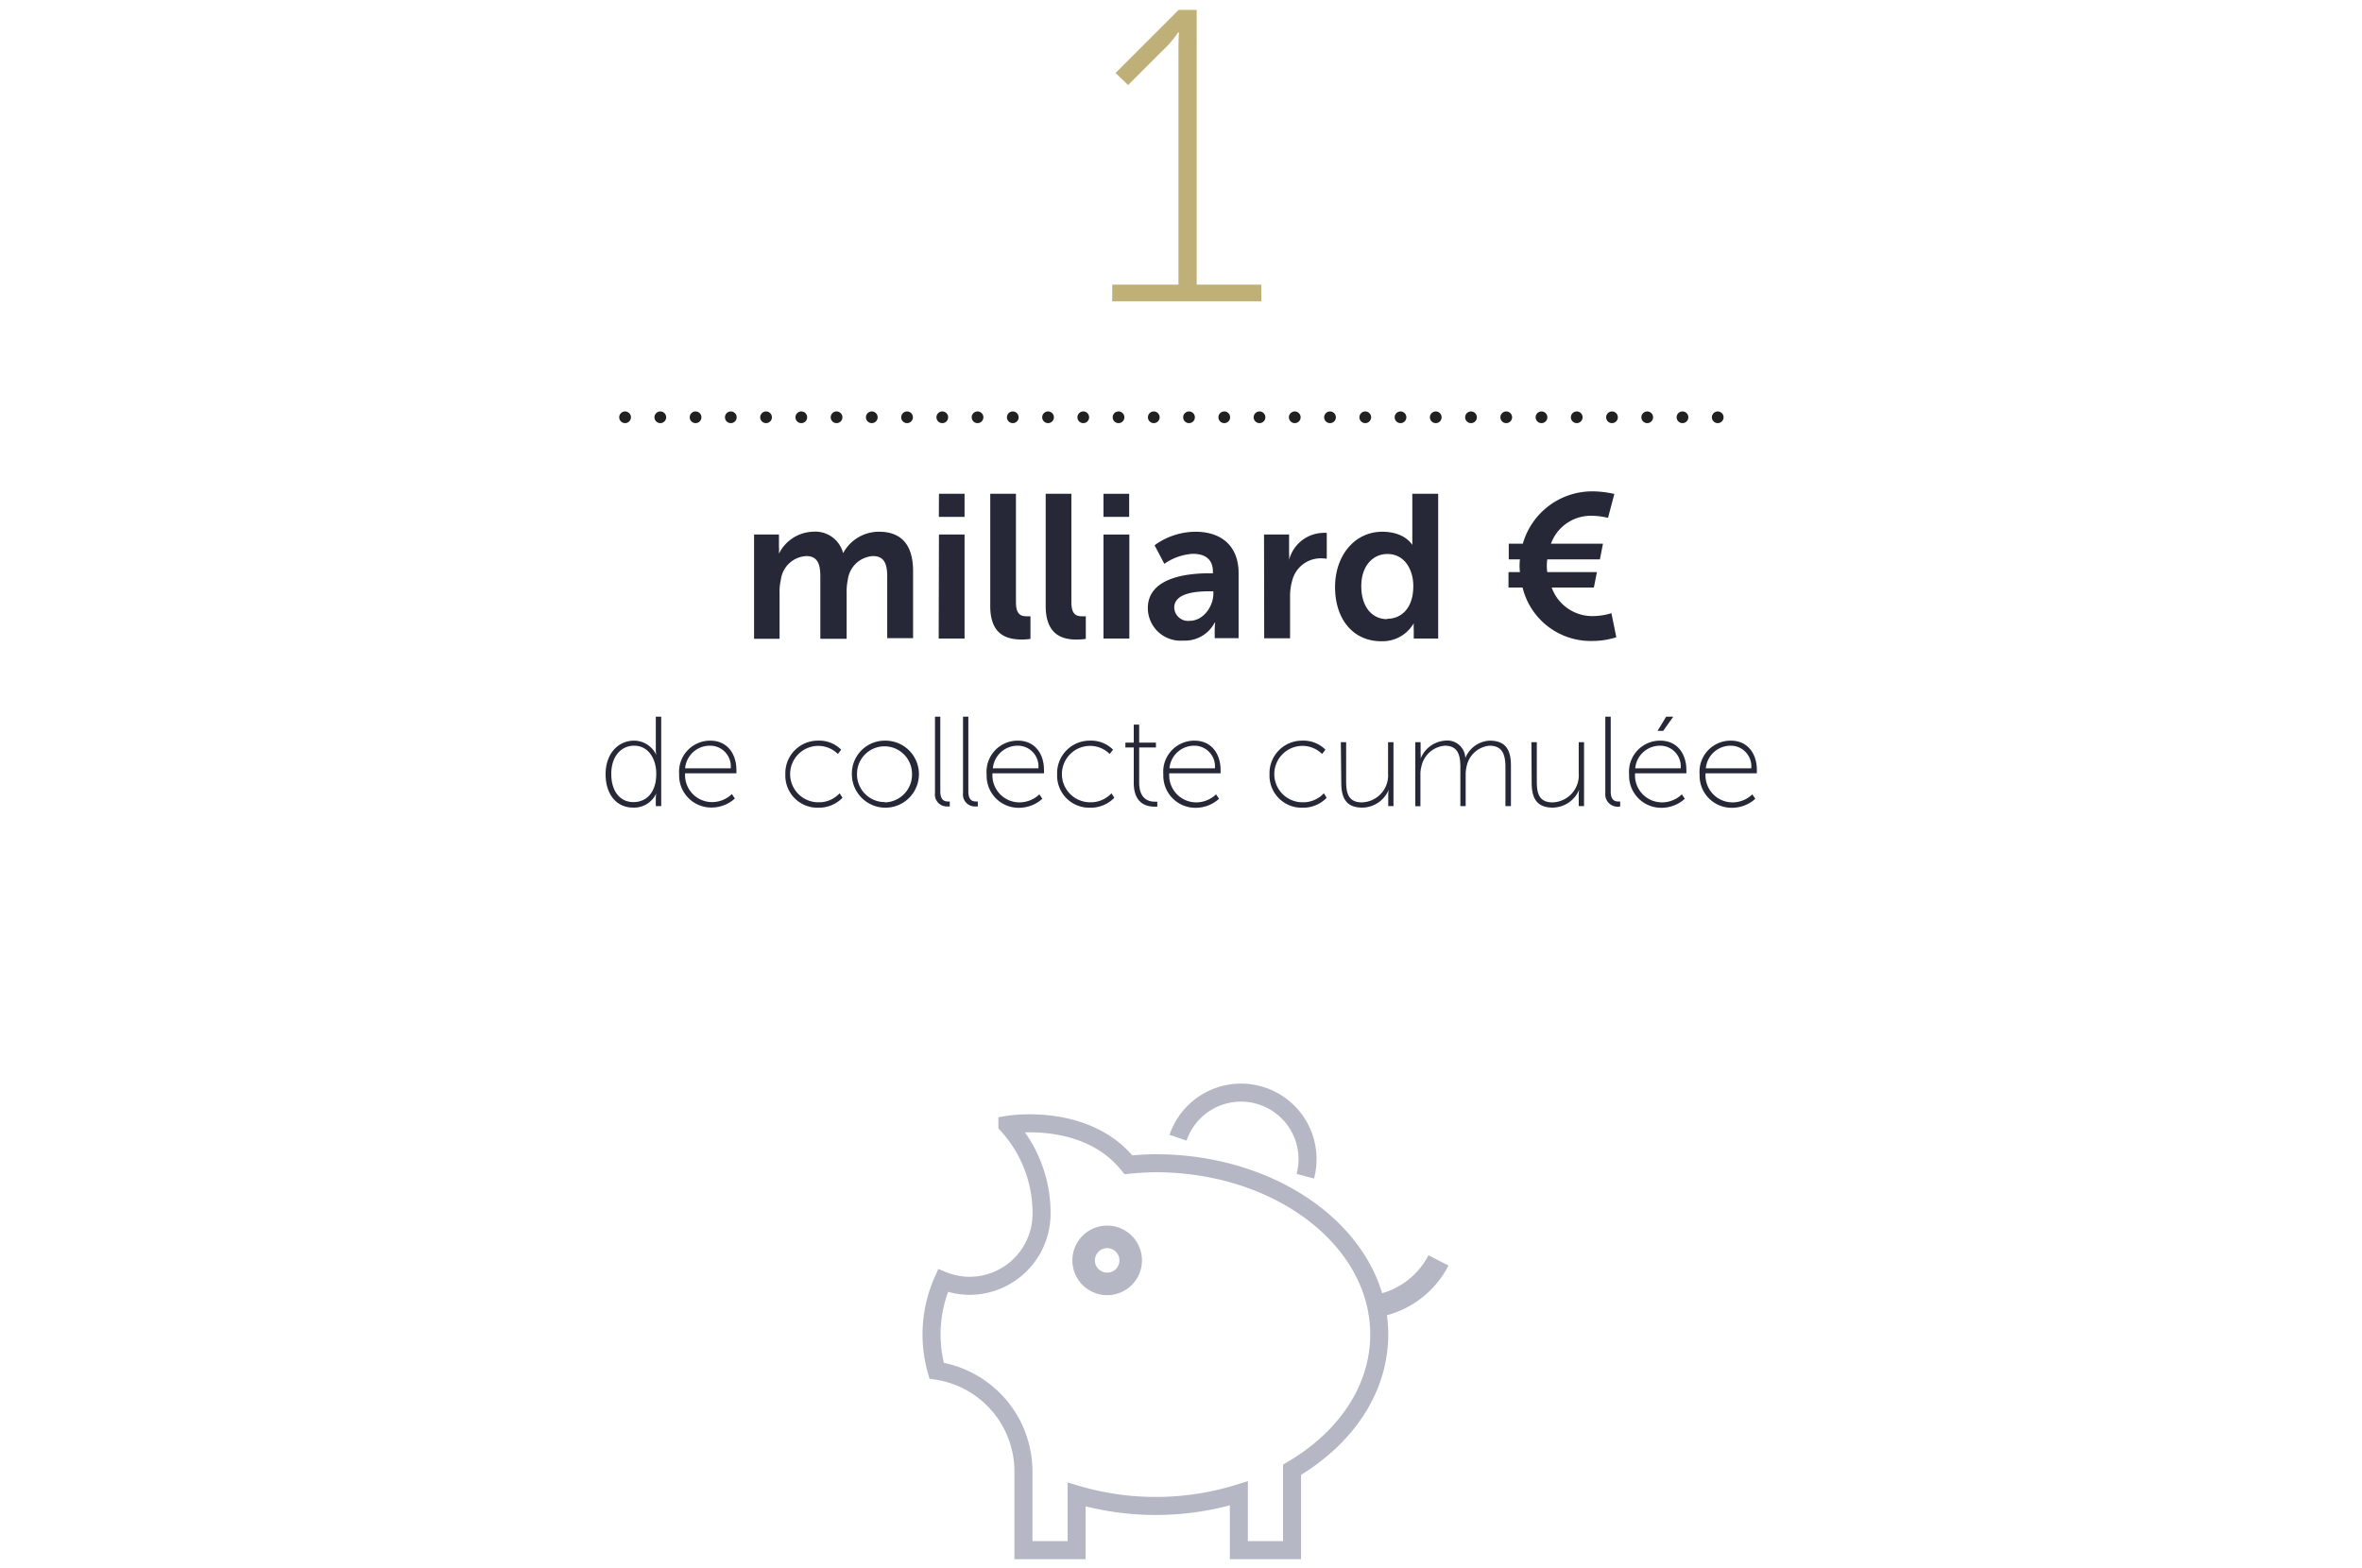 <svg xmlns="http://www.w3.org/2000/svg" viewBox="0 0 262.02 174"><defs><style>.cls-1{fill:#bfb077;}.cls-2{fill:#262837;}.cls-3,.cls-4,.cls-5,.cls-6{fill:none;}.cls-3{stroke:#212121;stroke-linecap:round;stroke-width:1.3px;stroke-dasharray:0 3.91;}.cls-3,.cls-4,.cls-5{stroke-miterlimit:10;}.cls-4,.cls-5{stroke:#b6b7c5;}.cls-4{stroke-width:2px;}.cls-5{stroke-width:2.5px;}</style></defs><title>collecte-cumulee-FR</title><g id="Calque_2" data-name="Calque 2"><g id="vectorisé"><path class="cls-1" d="M123.38,31.58h7.35V5.22c0-.83.05-1.62.05-1.62h-.09a11.27,11.27,0,0,1-1.71,2l-3.84,3.84-1.39-1.34,7-7h2V31.58h7.17v1.85H123.38Z"/><path class="cls-2" d="M83.65,59.31h2.76v1.34a6.43,6.43,0,0,1,0,.79h0A4.35,4.35,0,0,1,90.16,59a3.18,3.18,0,0,1,3.37,2.38h0A4.49,4.49,0,0,1,97.51,59c2.4,0,3.78,1.36,3.78,4.39v7.42H98.42V64c0-1.31-.25-2.3-1.59-2.3a3,3,0,0,0-2.78,2.62,6.36,6.36,0,0,0-.13,1.49v5.07H91V64c0-1.24-.2-2.3-1.56-2.3a3,3,0,0,0-2.82,2.64,5.69,5.69,0,0,0-.14,1.47v5.07H83.65Z"/><path class="cls-2" d="M104.16,54.79H107v2.56h-2.85Zm0,4.52H107V70.85h-2.87Z"/><path class="cls-2" d="M109.85,54.79h2.85v12c0,1.27.43,1.59,1.18,1.59a3.46,3.46,0,0,0,.43,0v2.51a6.39,6.39,0,0,1-.91.07c-1.58,0-3.55-.41-3.55-3.71Z"/><path class="cls-2" d="M116,54.79h2.85v12c0,1.27.43,1.59,1.17,1.59a3.26,3.26,0,0,0,.43,0v2.51a6.33,6.33,0,0,1-.9.07C118,71,116,70.55,116,67.25Z"/><path class="cls-2" d="M122.41,54.79h2.85v2.56h-2.85Zm0,4.52h2.87V70.85h-2.87Z"/><path class="cls-2" d="M134.16,63.61h.39v-.16c0-1.51-1-2-2.22-2a6.19,6.19,0,0,0-3.17,1.11l-1.08-2.06A7.77,7.77,0,0,1,132.6,59c3,0,4.8,1.68,4.8,4.59v7.22h-2.65V69.9a6.84,6.84,0,0,1,.05-.82h-.05a3.74,3.74,0,0,1-3.51,2,3.63,3.63,0,0,1-3.91-3.6C127.33,63.86,132.28,63.61,134.16,63.61ZM132,68.88c1.51,0,2.6-1.63,2.6-3v-.27h-.5c-1.47,0-3.84.2-3.84,1.81A1.53,1.53,0,0,0,132,68.88Z"/><path class="cls-2" d="M140.22,59.31H143v2a7.28,7.28,0,0,1,0,.82h0a4,4,0,0,1,3.66-3,3.73,3.73,0,0,1,.52,0V62a4.43,4.43,0,0,0-.68-.05,3.26,3.26,0,0,0-3.14,2.42,6.24,6.24,0,0,0-.25,1.88v4.57h-2.87Z"/><path class="cls-2" d="M153.34,59c2.53,0,3.33,1.47,3.33,1.47h0s0-.29,0-.65V54.79h2.87V70.85h-2.71V69.9a6.71,6.71,0,0,1,0-.75h0a4,4,0,0,1-3.62,2c-3.12,0-5.11-2.47-5.11-6S150.29,59,153.34,59Zm.54,9.66c1.5,0,2.9-1.09,2.9-3.64,0-1.79-.95-3.55-2.87-3.55-1.59,0-2.9,1.29-2.9,3.57S152.19,68.7,153.88,68.7Z"/><path class="cls-2" d="M167.34,63.48h1.27a5.93,5.93,0,0,1,0-1.41h-1.24V60.33h1.56a8,8,0,0,1,7.73-5.81,10.94,10.94,0,0,1,2.42.29l-.7,2.65a7.81,7.81,0,0,0-1.78-.23,4.7,4.7,0,0,0-4.55,3.1h5.77l-.34,1.74h-5.84a5.15,5.15,0,0,0,0,1.41h5.51l-.34,1.71h-4.68a4.79,4.79,0,0,0,4.55,3.17,7.27,7.27,0,0,0,2.08-.32l.54,2.67a8.77,8.77,0,0,1-2.67.41,7.78,7.78,0,0,1-7.73-5.93h-1.56Z"/><path class="cls-2" d="M70.36,82.18a2.73,2.73,0,0,1,2.45,1.61h0a2.87,2.87,0,0,1-.06-.58V79.52h.6v9.92h-.6v-.89a2.16,2.16,0,0,1,.06-.54h0a2.71,2.71,0,0,1-2.56,1.6c-1.9,0-3.07-1.51-3.07-3.71S68.5,82.18,70.36,82.18ZM70.27,89c1.31,0,2.53-.92,2.53-3.15,0-1.57-.81-3.11-2.47-3.11-1.39,0-2.52,1.14-2.52,3.13S68.83,89,70.27,89Z"/><path class="cls-2" d="M78.79,82.18c1.93,0,2.9,1.52,2.9,3.24a3.75,3.75,0,0,1,0,.38H76A3,3,0,0,0,79,89a3.19,3.19,0,0,0,2.19-.89l.33.49a3.85,3.85,0,0,1-2.52,1,3.56,3.56,0,0,1-3.66-3.7A3.45,3.45,0,0,1,78.79,82.18Zm2.27,3.07a2.29,2.29,0,0,0-2.28-2.51A2.75,2.75,0,0,0,76,85.25Z"/><path class="cls-2" d="M90.78,82.18a3.41,3.41,0,0,1,2.53,1l-.36.48a3.1,3.1,0,0,0-2.17-.9,3.13,3.13,0,0,0,0,6.26,3.1,3.1,0,0,0,2.36-1l.32.5a3.65,3.65,0,0,1-2.68,1.1,3.56,3.56,0,0,1-3.66-3.7A3.61,3.61,0,0,1,90.78,82.18Z"/><path class="cls-2" d="M98.17,82.18a3.72,3.72,0,1,1-3.67,3.68A3.65,3.65,0,0,1,98.17,82.18Zm0,6.85a3.08,3.08,0,0,0,3-3.17,3.05,3.05,0,1,0-6.1,0A3.08,3.08,0,0,0,98.17,89Z"/><path class="cls-2" d="M103.72,79.52h.59v8.31c0,1,.52,1.1.84,1.1h.21v.55a1.17,1.17,0,0,1-.25,0A1.32,1.32,0,0,1,103.72,88Z"/><path class="cls-2" d="M106.83,79.52h.59v8.31c0,1,.51,1.1.84,1.1h.21v.55a1.3,1.3,0,0,1-.25,0A1.32,1.32,0,0,1,106.83,88Z"/><path class="cls-2" d="M112.92,82.18c1.93,0,2.89,1.52,2.89,3.24a3.75,3.75,0,0,1,0,.38H110.1a3,3,0,0,0,3,3.23,3.23,3.23,0,0,0,2.2-.89l.33.49a3.89,3.89,0,0,1-2.53,1,3.55,3.55,0,0,1-3.65-3.7A3.45,3.45,0,0,1,112.92,82.18Zm2.27,3.07a2.29,2.29,0,0,0-2.28-2.51,2.76,2.76,0,0,0-2.77,2.51Z"/><path class="cls-2" d="M120.93,82.18a3.42,3.42,0,0,1,2.54,1l-.37.48a3.1,3.1,0,0,0-2.17-.9,3.13,3.13,0,0,0,0,6.26,3.14,3.14,0,0,0,2.37-1l.31.5a3.62,3.62,0,0,1-2.68,1.1,3.56,3.56,0,0,1-3.66-3.7A3.61,3.61,0,0,1,120.93,82.18Z"/><path class="cls-2" d="M125.77,82.94h-.93V82.4h.93v-2h.6v2h1.86v.54h-1.86v3.89c0,1.88,1.12,2.12,1.69,2.12a1.57,1.57,0,0,0,.32,0v.55a1.84,1.84,0,0,1-.35,0c-.74,0-2.26-.27-2.26-2.62Z"/><path class="cls-2" d="M132.5,82.18c1.93,0,2.9,1.52,2.9,3.24a3.75,3.75,0,0,1,0,.38h-5.69a3,3,0,0,0,3,3.23,3.19,3.19,0,0,0,2.19-.89l.33.49a3.85,3.85,0,0,1-2.52,1,3.56,3.56,0,0,1-3.66-3.7A3.45,3.45,0,0,1,132.5,82.18Zm2.27,3.07a2.29,2.29,0,0,0-2.28-2.51,2.75,2.75,0,0,0-2.76,2.51Z"/><path class="cls-2" d="M144.49,82.18a3.42,3.42,0,0,1,2.54,1l-.37.48a3.1,3.1,0,0,0-2.17-.9,3.13,3.13,0,0,0,0,6.26,3.14,3.14,0,0,0,2.37-1l.31.5a3.62,3.62,0,0,1-2.68,1.1,3.56,3.56,0,0,1-3.66-3.7A3.61,3.61,0,0,1,144.49,82.18Z"/><path class="cls-2" d="M148.74,82.35h.59v4.29c0,1.23.16,2.39,1.75,2.39a3,3,0,0,0,2.9-3.22V82.35h.6v7.09H154V88.2a2.91,2.91,0,0,1,.06-.59h0a3.21,3.21,0,0,1-2.93,2c-1.75,0-2.34-1-2.34-2.76Z"/><path class="cls-2" d="M157,82.35h.59V83.6a3.28,3.28,0,0,1,0,.58h0a3.16,3.16,0,0,1,2.72-2,2,2,0,0,1,2.24,1.93h0a3.08,3.08,0,0,1,2.69-1.93c1.83,0,2.37,1.08,2.37,2.77v4.49H167V85.16c0-1.33-.27-2.42-1.77-2.42a2.86,2.86,0,0,0-2.5,2.15,4.06,4.06,0,0,0-.14,1.09v3.46H162V85.16c0-1.22-.17-2.42-1.73-2.42A2.9,2.9,0,0,0,157.69,85a3.33,3.33,0,0,0-.12,1v3.46H157Z"/><path class="cls-2" d="M169.88,82.35h.6v4.29c0,1.23.15,2.39,1.74,2.39a3,3,0,0,0,2.91-3.22V82.35h.59v7.09h-.59V88.2a3.47,3.47,0,0,1,.05-.59h0a3.21,3.21,0,0,1-2.93,2c-1.74,0-2.34-1-2.34-2.76Z"/><path class="cls-2" d="M178.08,79.52h.6v8.31c0,1,.51,1.1.83,1.1h.22v.55A1.37,1.37,0,0,1,178.08,88Z"/><path class="cls-2" d="M184.18,82.18c1.92,0,2.89,1.52,2.89,3.24a3.75,3.75,0,0,1,0,.38h-5.69a3,3,0,0,0,3,3.23,3.19,3.19,0,0,0,2.19-.89l.33.49a3.85,3.85,0,0,1-2.52,1,3.56,3.56,0,0,1-3.66-3.7A3.45,3.45,0,0,1,184.18,82.18Zm2.26,3.07a2.29,2.29,0,0,0-2.28-2.51,2.75,2.75,0,0,0-2.76,2.51Zm-1.61-5.73h.79l-1.12,1.57h-.62Z"/><path class="cls-2" d="M192,82.18c1.93,0,2.89,1.52,2.89,3.24,0,.15,0,.38,0,.38h-5.69a3,3,0,0,0,3,3.23,3.19,3.19,0,0,0,2.19-.89l.33.49a3.85,3.85,0,0,1-2.52,1,3.56,3.56,0,0,1-3.66-3.7A3.45,3.45,0,0,1,192,82.18Zm2.27,3.07A2.29,2.29,0,0,0,192,82.74a2.76,2.76,0,0,0-2.77,2.51Z"/><line class="cls-3" x1="69.34" y1="46.3" x2="193.37" y2="46.3"/><path class="cls-4" d="M153,148.07c0-10.51-11.11-19-24.82-19-1,0-2,.08-3,.17-4.75-5.93-13.43-4.43-13.43-4.43a14.51,14.51,0,0,1,3.79,10,8,8,0,0,1-7.93,7.86,7.89,7.89,0,0,1-3-.58,14.68,14.68,0,0,0-.71,10,11.31,11.31,0,0,1,9.63,11.08c0,.08,0,.16,0,.24h0V172h5.9v-6.17a31.09,31.09,0,0,0,18-.13V172h5.9v-8.92C149.25,159.6,153,154.18,153,148.07Z"/><path class="cls-5" d="M125.43,139.85a2.61,2.61,0,1,1-2.61-2.61A2.61,2.61,0,0,1,125.43,139.85Z"/><path class="cls-5" d="M159.57,139.85a9.59,9.59,0,0,1-6.55,5"/><path class="cls-4" d="M130.68,126.24a7.38,7.38,0,0,1,14.12,4.27"/><rect class="cls-6" width="262.02" height="174"/></g></g></svg>